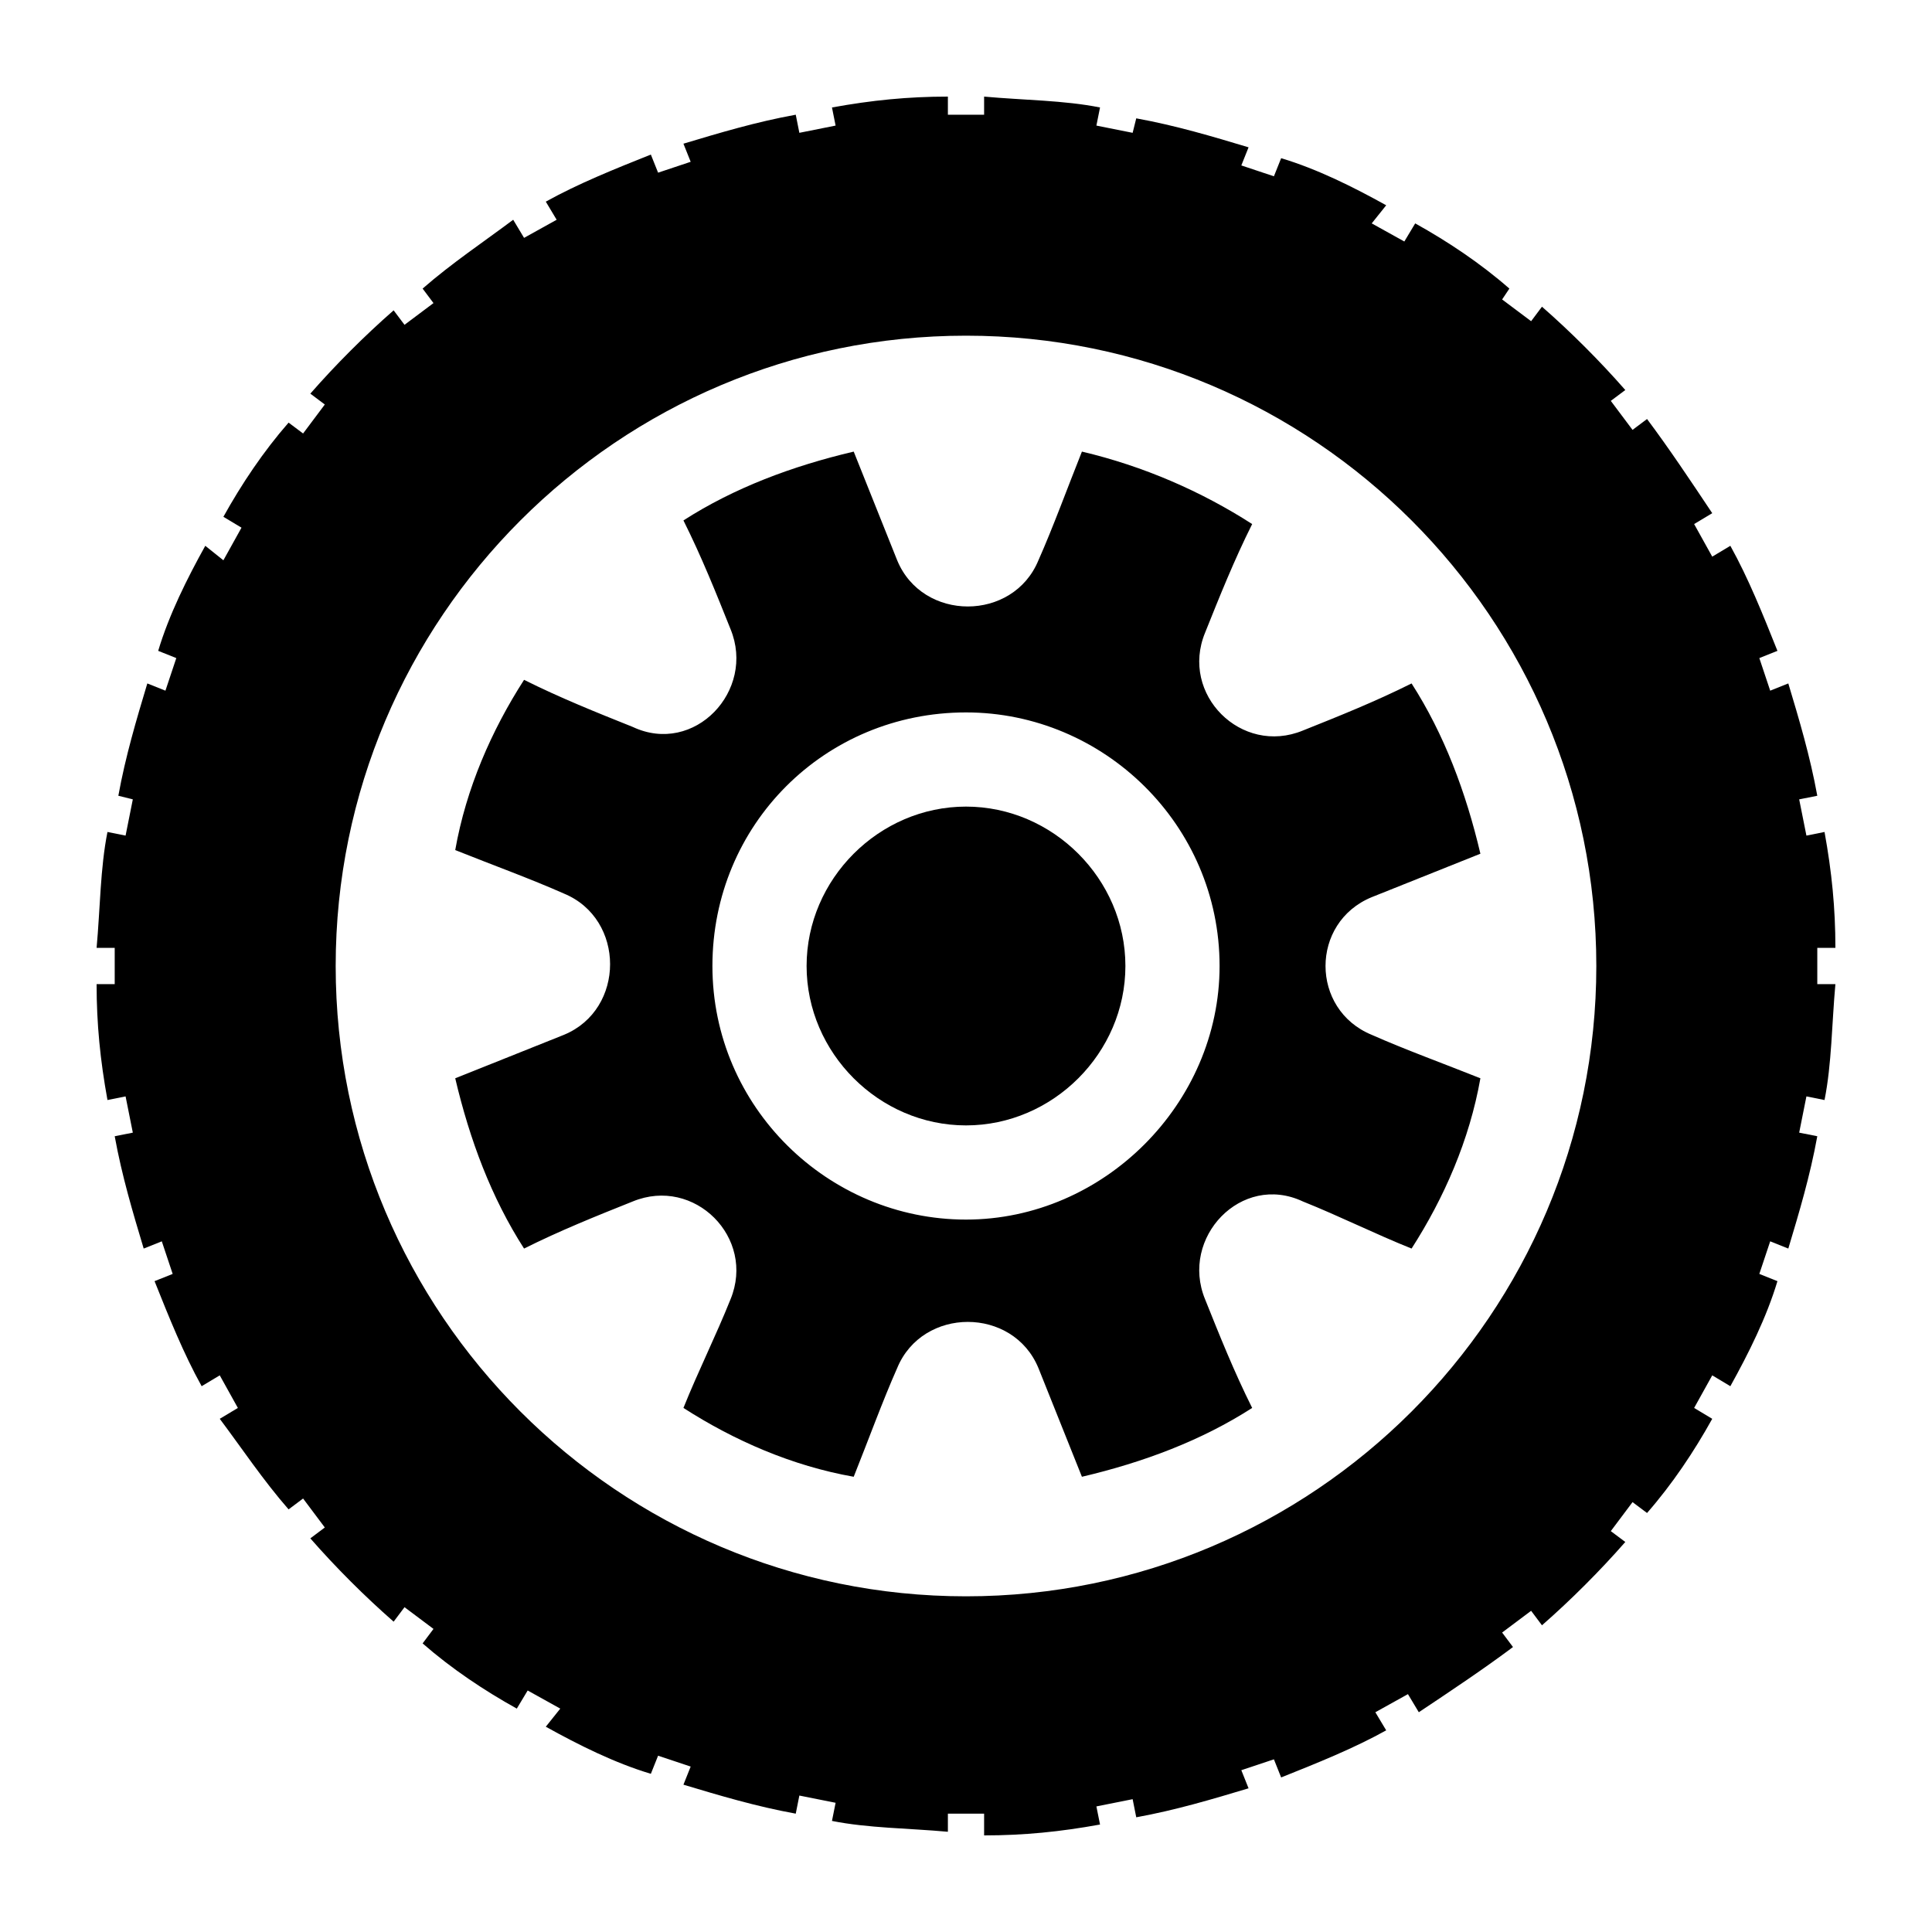 <svg xmlns="http://www.w3.org/2000/svg" xmlns:xlink="http://www.w3.org/1999/xlink" width="100" zoomAndPan="magnify" viewBox="0 0 75 75" height="100" preserveAspectRatio="xMidYMid meet" version="1.0"><defs><clipPath id="9304f85ff7"><path d="M 3.75 3.75 L 71.25 3.75 L 71.25 71.25 L 3.75 71.25 Z M 3.75 3.75 " clip-rule="nonzero"/></clipPath></defs><rect x="-7.5" width="90" fill="#ffffff" y="-7.5" height="90" fill-opacity="1"/><rect x="-7.5" width="90" fill="#ffffff" y="-7.5" height="90" fill-opacity="1"/><g clip-path="url(#9304f85ff7)"><path fill="#000000" d="M 70.547 36.797 L 71.25 36.797 C 71.25 35.25 71.109 33.844 70.828 32.297 L 70.125 32.438 L 69.844 31.031 L 70.547 30.891 C 70.266 29.344 69.844 27.938 69.422 26.531 L 68.719 26.812 L 68.297 25.547 L 69 25.266 C 68.438 23.859 67.875 22.453 67.172 21.188 L 66.469 21.609 L 65.766 20.344 L 66.469 19.922 C 65.625 18.656 64.781 17.391 63.938 16.266 L 63.375 16.688 L 62.531 15.562 L 63.094 15.141 C 62.109 14.016 60.984 12.891 59.859 11.906 L 59.438 12.469 L 58.312 11.625 L 58.594 11.203 C 57.469 10.219 56.203 9.375 54.938 8.672 L 54.516 9.375 L 53.25 8.672 L 53.812 7.969 C 52.547 7.266 51.141 6.562 49.734 6.141 L 49.453 6.844 L 48.188 6.422 L 48.469 5.719 C 47.062 5.297 45.656 4.875 44.109 4.594 L 43.969 5.156 L 42.562 4.875 L 42.703 4.172 C 41.297 3.891 39.75 3.891 38.203 3.75 L 38.203 4.453 L 36.797 4.453 L 36.797 3.75 C 35.25 3.75 33.844 3.891 32.297 4.172 L 32.438 4.875 L 31.031 5.156 L 30.891 4.453 C 29.344 4.734 27.938 5.156 26.531 5.578 L 26.812 6.281 L 25.547 6.703 L 25.266 6 C 23.859 6.562 22.453 7.125 21.188 7.828 L 21.609 8.531 L 20.344 9.234 L 19.922 8.531 C 18.797 9.375 17.531 10.219 16.406 11.203 L 16.828 11.766 L 15.703 12.609 L 15.281 12.047 C 14.156 13.031 13.031 14.156 12.047 15.281 L 12.609 15.703 L 11.766 16.828 L 11.203 16.406 C 10.219 17.531 9.375 18.797 8.672 20.062 L 9.375 20.484 L 8.672 21.75 L 7.969 21.188 C 7.266 22.453 6.562 23.859 6.141 25.266 L 6.844 25.547 L 6.422 26.812 L 5.719 26.531 C 5.297 27.938 4.875 29.344 4.594 30.891 L 5.156 31.031 L 4.875 32.438 L 4.172 32.297 C 3.891 33.703 3.891 35.25 3.75 36.797 L 4.453 36.797 L 4.453 38.203 L 3.75 38.203 C 3.75 39.75 3.891 41.156 4.172 42.703 L 4.875 42.562 L 5.156 43.969 L 4.453 44.109 C 4.734 45.656 5.156 47.062 5.578 48.469 L 6.281 48.188 L 6.703 49.453 L 6 49.734 C 6.562 51.141 7.125 52.547 7.828 53.812 L 8.531 53.391 L 9.234 54.656 L 8.531 55.078 C 9.375 56.203 10.219 57.469 11.203 58.594 L 11.766 58.172 L 12.609 59.297 L 12.047 59.719 C 13.031 60.844 14.156 61.969 15.281 62.953 L 15.703 62.391 L 16.828 63.234 L 16.406 63.797 C 17.531 64.781 18.797 65.625 20.062 66.328 L 20.484 65.625 L 21.75 66.328 L 21.188 67.031 C 22.453 67.734 23.859 68.438 25.266 68.859 L 25.547 68.156 L 26.812 68.578 L 26.531 69.281 C 27.938 69.703 29.344 70.125 30.891 70.406 L 31.031 69.703 L 32.438 69.984 L 32.297 70.688 C 33.703 70.969 35.25 70.969 36.797 71.109 L 36.797 70.406 L 38.203 70.406 L 38.203 71.25 C 39.75 71.25 41.156 71.109 42.703 70.828 L 42.562 70.125 L 43.969 69.844 L 44.109 70.547 C 45.656 70.266 47.062 69.844 48.469 69.422 L 48.188 68.719 L 49.453 68.297 L 49.734 69 C 51.141 68.438 52.547 67.875 53.812 67.172 L 53.391 66.469 L 54.656 65.766 L 55.078 66.469 C 56.344 65.625 57.609 64.781 58.734 63.938 L 58.312 63.375 L 59.438 62.531 L 59.859 63.094 C 60.984 62.109 62.109 60.984 63.094 59.859 L 62.531 59.438 L 63.375 58.312 L 63.938 58.734 C 64.922 57.609 65.766 56.344 66.469 55.078 L 65.766 54.656 L 66.469 53.391 L 67.172 53.812 C 67.875 52.547 68.578 51.141 69 49.734 L 68.297 49.453 L 68.719 48.188 L 69.422 48.469 C 69.844 47.062 70.266 45.656 70.547 44.109 L 69.844 43.969 L 70.125 42.562 L 70.828 42.703 C 71.109 41.297 71.109 39.75 71.25 38.203 L 70.547 38.203 Z M 37.5 61.969 C 24 61.969 13.031 51 13.031 37.5 C 13.031 24 24 13.031 37.5 13.031 C 51 13.031 61.969 24 61.969 37.5 C 61.969 51 51 61.969 37.5 61.969 Z M 37.5 61.969 " fill-opacity="1" fill-rule="nonzero"/></g><path fill="#000000" d="M 37.5 31.312 C 34.125 31.312 31.312 34.125 31.312 37.5 C 31.312 40.875 34.125 43.688 37.5 43.688 C 40.875 43.688 43.688 40.875 43.688 37.5 C 43.688 34.125 40.875 31.312 37.5 31.312 Z M 37.5 31.312 " fill-opacity="1" fill-rule="nonzero"/><path fill="#000000" d="M 53.25 34.828 C 54.656 34.266 56.062 33.703 57.469 33.141 C 56.906 30.75 56.062 28.5 54.797 26.531 C 53.391 27.234 51.984 27.797 50.578 28.359 C 48.188 29.344 45.797 26.953 46.781 24.562 C 47.344 23.156 47.906 21.75 48.609 20.344 C 46.641 19.078 44.391 18.094 42 17.531 C 41.438 18.938 40.875 20.484 40.312 21.75 C 39.328 24.141 35.812 24.141 34.828 21.75 C 34.266 20.344 33.703 18.938 33.141 17.531 C 30.75 18.094 28.5 18.938 26.531 20.203 C 27.234 21.609 27.797 23.016 28.359 24.422 C 29.344 26.812 26.953 29.344 24.562 28.219 C 23.156 27.656 21.75 27.094 20.344 26.391 C 19.078 28.359 18.094 30.609 17.672 33 C 19.078 33.562 20.625 34.125 21.891 34.688 C 24.281 35.672 24.281 39.188 21.891 40.172 C 20.484 40.734 19.078 41.297 17.672 41.859 C 18.234 44.25 19.078 46.5 20.344 48.469 C 21.75 47.766 23.156 47.203 24.562 46.641 C 26.953 45.656 29.344 48.047 28.359 50.438 C 27.797 51.844 27.094 53.25 26.531 54.656 C 28.5 55.922 30.75 56.906 33.141 57.328 C 33.703 55.922 34.266 54.375 34.828 53.109 C 35.812 50.719 39.328 50.719 40.312 53.109 C 40.875 54.516 41.438 55.922 42 57.328 C 44.391 56.766 46.641 55.922 48.609 54.656 C 47.906 53.25 47.344 51.844 46.781 50.438 C 45.797 48.047 48.188 45.516 50.578 46.641 C 51.984 47.203 53.391 47.906 54.797 48.469 C 56.062 46.5 57.047 44.25 57.469 41.859 C 56.062 41.297 54.516 40.734 53.25 40.172 C 50.859 39.188 50.859 35.812 53.25 34.828 Z M 37.5 47.344 C 32.156 47.344 27.656 42.984 27.656 37.5 C 27.656 32.016 32.016 27.656 37.5 27.656 C 42.844 27.656 47.344 32.016 47.344 37.5 C 47.344 42.844 42.844 47.344 37.5 47.344 Z M 37.5 47.344 " fill-opacity="1" fill-rule="nonzero"/></svg>
